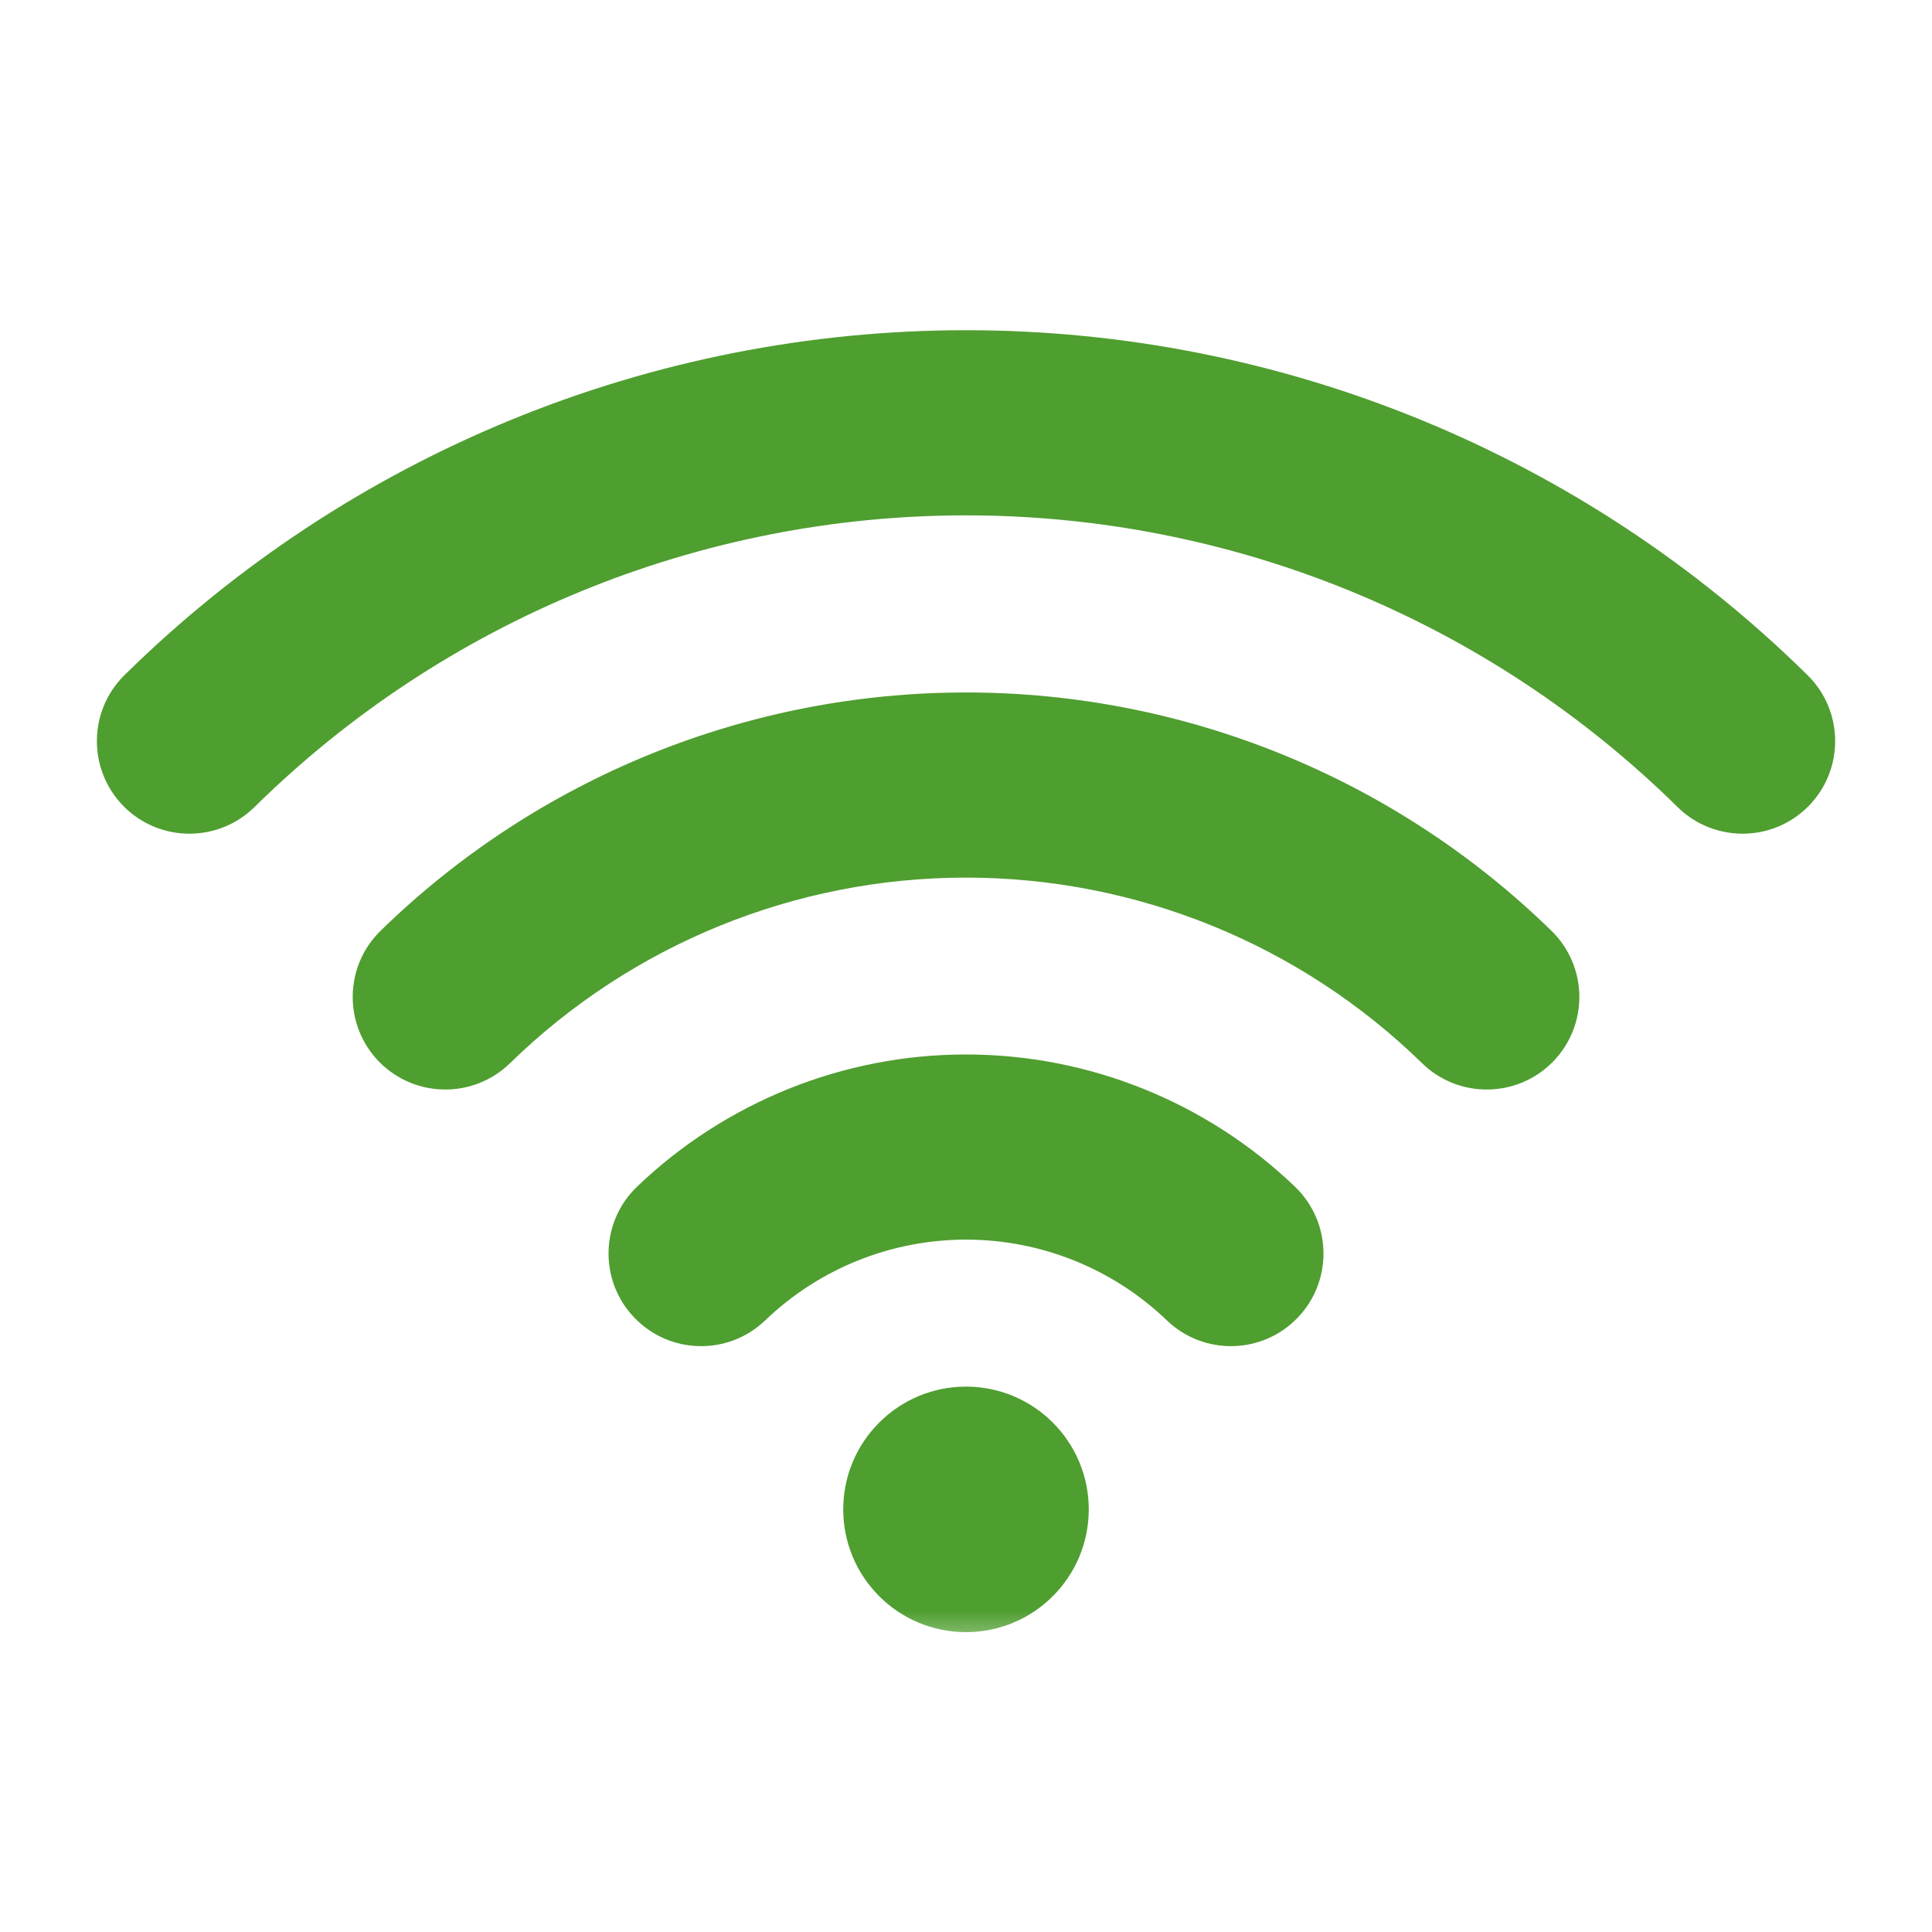 <svg width="24" height="24" viewBox="0 0 24 24" fill="none" xmlns="http://www.w3.org/2000/svg">
<mask id="path-1-outside-1_4921_5662" maskUnits="userSpaceOnUse" x="0.604" y="3.502" width="23" height="17" fill="black">
<rect fill="white" x="0.604" y="3.502" width="23" height="17"/>
<path fill-rule="evenodd" clip-rule="evenodd" d="M12 14.999C10.967 14.999 9.974 15.398 9.229 16.113C8.93 16.4 8.455 16.39 8.168 16.091C7.882 15.792 7.891 15.318 8.19 15.031C9.215 14.048 10.58 13.499 12 13.499C13.42 13.499 14.785 14.048 15.81 15.031C16.109 15.318 16.119 15.792 15.832 16.091C15.545 16.39 15.07 16.4 14.771 16.113C14.026 15.398 13.033 14.999 12 14.999Z"/>
<path fill-rule="evenodd" clip-rule="evenodd" d="M12 10.502C9.779 10.502 7.645 11.37 6.055 12.921C5.759 13.211 5.284 13.205 4.995 12.909C4.705 12.612 4.711 12.137 5.008 11.848C6.878 10.023 9.387 9.002 12 9.002C14.613 9.002 17.123 10.023 18.993 11.848C19.289 12.137 19.295 12.612 19.006 12.909C18.716 13.205 18.242 13.211 17.945 12.921C16.355 11.37 14.222 10.502 12 10.502Z"/>
<path fill-rule="evenodd" clip-rule="evenodd" d="M12 6.002C8.587 6.002 5.311 7.345 2.88 9.741C2.585 10.031 2.11 10.028 1.819 9.733C1.529 9.438 1.532 8.963 1.827 8.672C4.539 6 8.193 4.502 12 4.502C15.808 4.502 19.462 6 22.174 8.672C22.469 8.963 22.472 9.438 22.181 9.733C21.891 10.028 21.416 10.031 21.121 9.741C18.69 7.345 15.414 6.002 12 6.002Z"/>
<path d="M12 19.875C12.622 19.875 13.125 19.372 13.125 18.75C13.125 18.129 12.622 17.625 12 17.625C11.379 17.625 10.875 18.129 10.875 18.75C10.875 19.372 11.379 19.875 12 19.875Z"/>
</mask>
<path fill-rule="evenodd" clip-rule="evenodd" d="M12 14.999C10.967 14.999 9.974 15.398 9.229 16.113C8.93 16.4 8.455 16.39 8.168 16.091C7.882 15.792 7.891 15.318 8.19 15.031C9.215 14.048 10.58 13.499 12 13.499C13.42 13.499 14.785 14.048 15.81 15.031C16.109 15.318 16.119 15.792 15.832 16.091C15.545 16.39 15.07 16.4 14.771 16.113C14.026 15.398 13.033 14.999 12 14.999Z" fill="#4F9E30"/>
<path fill-rule="evenodd" clip-rule="evenodd" d="M12 10.502C9.779 10.502 7.645 11.37 6.055 12.921C5.759 13.211 5.284 13.205 4.995 12.909C4.705 12.612 4.711 12.137 5.008 11.848C6.878 10.023 9.387 9.002 12 9.002C14.613 9.002 17.123 10.023 18.993 11.848C19.289 12.137 19.295 12.612 19.006 12.909C18.716 13.205 18.242 13.211 17.945 12.921C16.355 11.37 14.222 10.502 12 10.502Z" fill="#4F9E30"/>
<path fill-rule="evenodd" clip-rule="evenodd" d="M12 6.002C8.587 6.002 5.311 7.345 2.88 9.741C2.585 10.031 2.11 10.028 1.819 9.733C1.529 9.438 1.532 8.963 1.827 8.672C4.539 6 8.193 4.502 12 4.502C15.808 4.502 19.462 6 22.174 8.672C22.469 8.963 22.472 9.438 22.181 9.733C21.891 10.028 21.416 10.031 21.121 9.741C18.69 7.345 15.414 6.002 12 6.002Z" fill="#4F9E30"/>
<path d="M12 19.875C12.622 19.875 13.125 19.372 13.125 18.75C13.125 18.129 12.622 17.625 12 17.625C11.379 17.625 10.875 18.129 10.875 18.75C10.875 19.372 11.379 19.875 12 19.875Z" fill="#4F9E30"/>
<path d="M9.229 16.113L9.506 16.402L9.229 16.113ZM8.168 16.091L7.88 16.368L8.168 16.091ZM8.19 15.031L7.913 14.742L8.19 15.031ZM15.81 15.031L16.087 14.742L15.81 15.031ZM14.771 16.113L15.048 15.825L14.771 16.113ZM6.055 12.921L5.776 12.635V12.635L6.055 12.921ZM4.995 12.909L5.281 12.629L4.995 12.909ZM5.008 11.848L4.728 11.562L5.008 11.848ZM18.993 11.848L19.272 11.562L18.993 11.848ZM19.006 12.909L19.292 13.188L19.006 12.909ZM17.945 12.921L17.666 13.208V13.208L17.945 12.921ZM2.88 9.741L2.599 9.456H2.599L2.88 9.741ZM1.819 9.733L2.104 9.452L1.819 9.733ZM1.827 8.672L2.108 8.957H2.108L1.827 8.672ZM22.174 8.672L21.893 8.957L22.174 8.672ZM22.181 9.733L21.897 9.452V9.452L22.181 9.733ZM21.121 9.741L21.402 9.456L21.121 9.741ZM9.506 16.402C10.177 15.758 11.07 15.399 12 15.399V14.599C10.864 14.599 9.772 15.038 8.952 15.825L9.506 16.402ZM7.88 16.368C8.319 16.827 9.047 16.842 9.506 16.402L8.952 15.825C8.812 15.959 8.591 15.954 8.457 15.814L7.88 16.368ZM7.913 14.742C7.455 15.182 7.44 15.91 7.88 16.368L8.457 15.814C8.323 15.675 8.328 15.453 8.467 15.319L7.913 14.742ZM12 13.099C10.477 13.099 9.013 13.688 7.913 14.742L8.467 15.319C9.417 14.408 10.683 13.899 12 13.899V13.099ZM16.087 14.742C14.988 13.688 13.523 13.099 12 13.099V13.899C13.317 13.899 14.583 14.408 15.533 15.319L16.087 14.742ZM16.121 16.368C16.56 15.91 16.545 15.182 16.087 14.742L15.533 15.319C15.672 15.453 15.677 15.675 15.543 15.814L16.121 16.368ZM14.495 16.402C14.953 16.842 15.681 16.827 16.121 16.368L15.543 15.814C15.409 15.954 15.188 15.959 15.048 15.825L14.495 16.402ZM12 15.399C12.93 15.399 13.824 15.758 14.495 16.402L15.048 15.825C14.229 15.038 13.136 14.599 12 14.599V15.399ZM6.335 13.208C7.85 11.729 9.883 10.902 12 10.902V10.102C9.674 10.102 7.441 11.011 5.776 12.635L6.335 13.208ZM4.708 13.188C5.152 13.642 5.88 13.651 6.335 13.208L5.776 12.635C5.638 12.77 5.416 12.768 5.281 12.629L4.708 13.188ZM4.728 11.562C4.274 12.005 4.265 12.733 4.708 13.188L5.281 12.629C5.146 12.491 5.149 12.269 5.287 12.134L4.728 11.562ZM12 8.602C9.283 8.602 6.673 9.664 4.728 11.562L5.287 12.134C7.083 10.382 9.492 9.402 12 9.402V8.602ZM19.272 11.562C17.327 9.664 14.718 8.602 12 8.602V9.402C14.509 9.402 16.918 10.382 18.713 12.134L19.272 11.562ZM19.292 13.188C19.736 12.733 19.727 12.005 19.272 11.562L18.713 12.134C18.852 12.269 18.855 12.491 18.72 12.629L19.292 13.188ZM17.666 13.208C18.12 13.651 18.849 13.642 19.292 13.188L18.72 12.629C18.584 12.768 18.363 12.77 18.225 12.635L17.666 13.208ZM12 10.902C14.117 10.902 16.151 11.729 17.666 13.208L18.225 12.635C16.56 11.011 14.326 10.102 12 10.102V10.902ZM3.161 10.026C5.517 7.704 8.692 6.402 12 6.402V5.602C8.482 5.602 5.105 6.986 2.599 9.456L3.161 10.026ZM1.534 10.014C1.98 10.466 2.708 10.471 3.161 10.026L2.599 9.456C2.462 9.591 2.24 9.59 2.104 9.452L1.534 10.014ZM1.546 8.387C1.094 8.833 1.089 9.561 1.534 10.014L2.104 9.452C1.969 9.314 1.97 9.093 2.108 8.957L1.546 8.387ZM12 4.102C8.088 4.102 4.333 5.641 1.546 8.387L2.108 8.957C4.745 6.359 8.298 4.902 12 4.902V4.102ZM22.454 8.387C19.668 5.641 15.913 4.102 12 4.102V4.902C15.703 4.902 19.256 6.359 21.893 8.957L22.454 8.387ZM22.466 10.014C22.912 9.561 22.907 8.833 22.454 8.387L21.893 8.957C22.031 9.093 22.032 9.314 21.897 9.452L22.466 10.014ZM20.84 10.026C21.292 10.471 22.021 10.466 22.466 10.014L21.897 9.452C21.761 9.59 21.539 9.591 21.402 9.456L20.84 10.026ZM12 6.402C15.309 6.402 18.484 7.704 20.84 10.026L21.402 9.456C18.896 6.986 15.519 5.602 12 5.602V6.402ZM12 20.275C12.842 20.275 13.525 19.593 13.525 18.75H12.725C12.725 19.151 12.401 19.475 12 19.475V20.275ZM13.525 18.75C13.525 17.908 12.842 17.225 12 17.225V18.025C12.401 18.025 12.725 18.35 12.725 18.75H13.525ZM12 17.225C11.158 17.225 10.475 17.908 10.475 18.75H11.275C11.275 18.35 11.6 18.025 12 18.025V17.225ZM10.475 18.75C10.475 19.593 11.158 20.275 12 20.275V19.475C11.6 19.475 11.275 19.151 11.275 18.75H10.475Z" fill="#4F9E30" mask="url(#path-1-outside-1_4921_5662)"/>
</svg>
